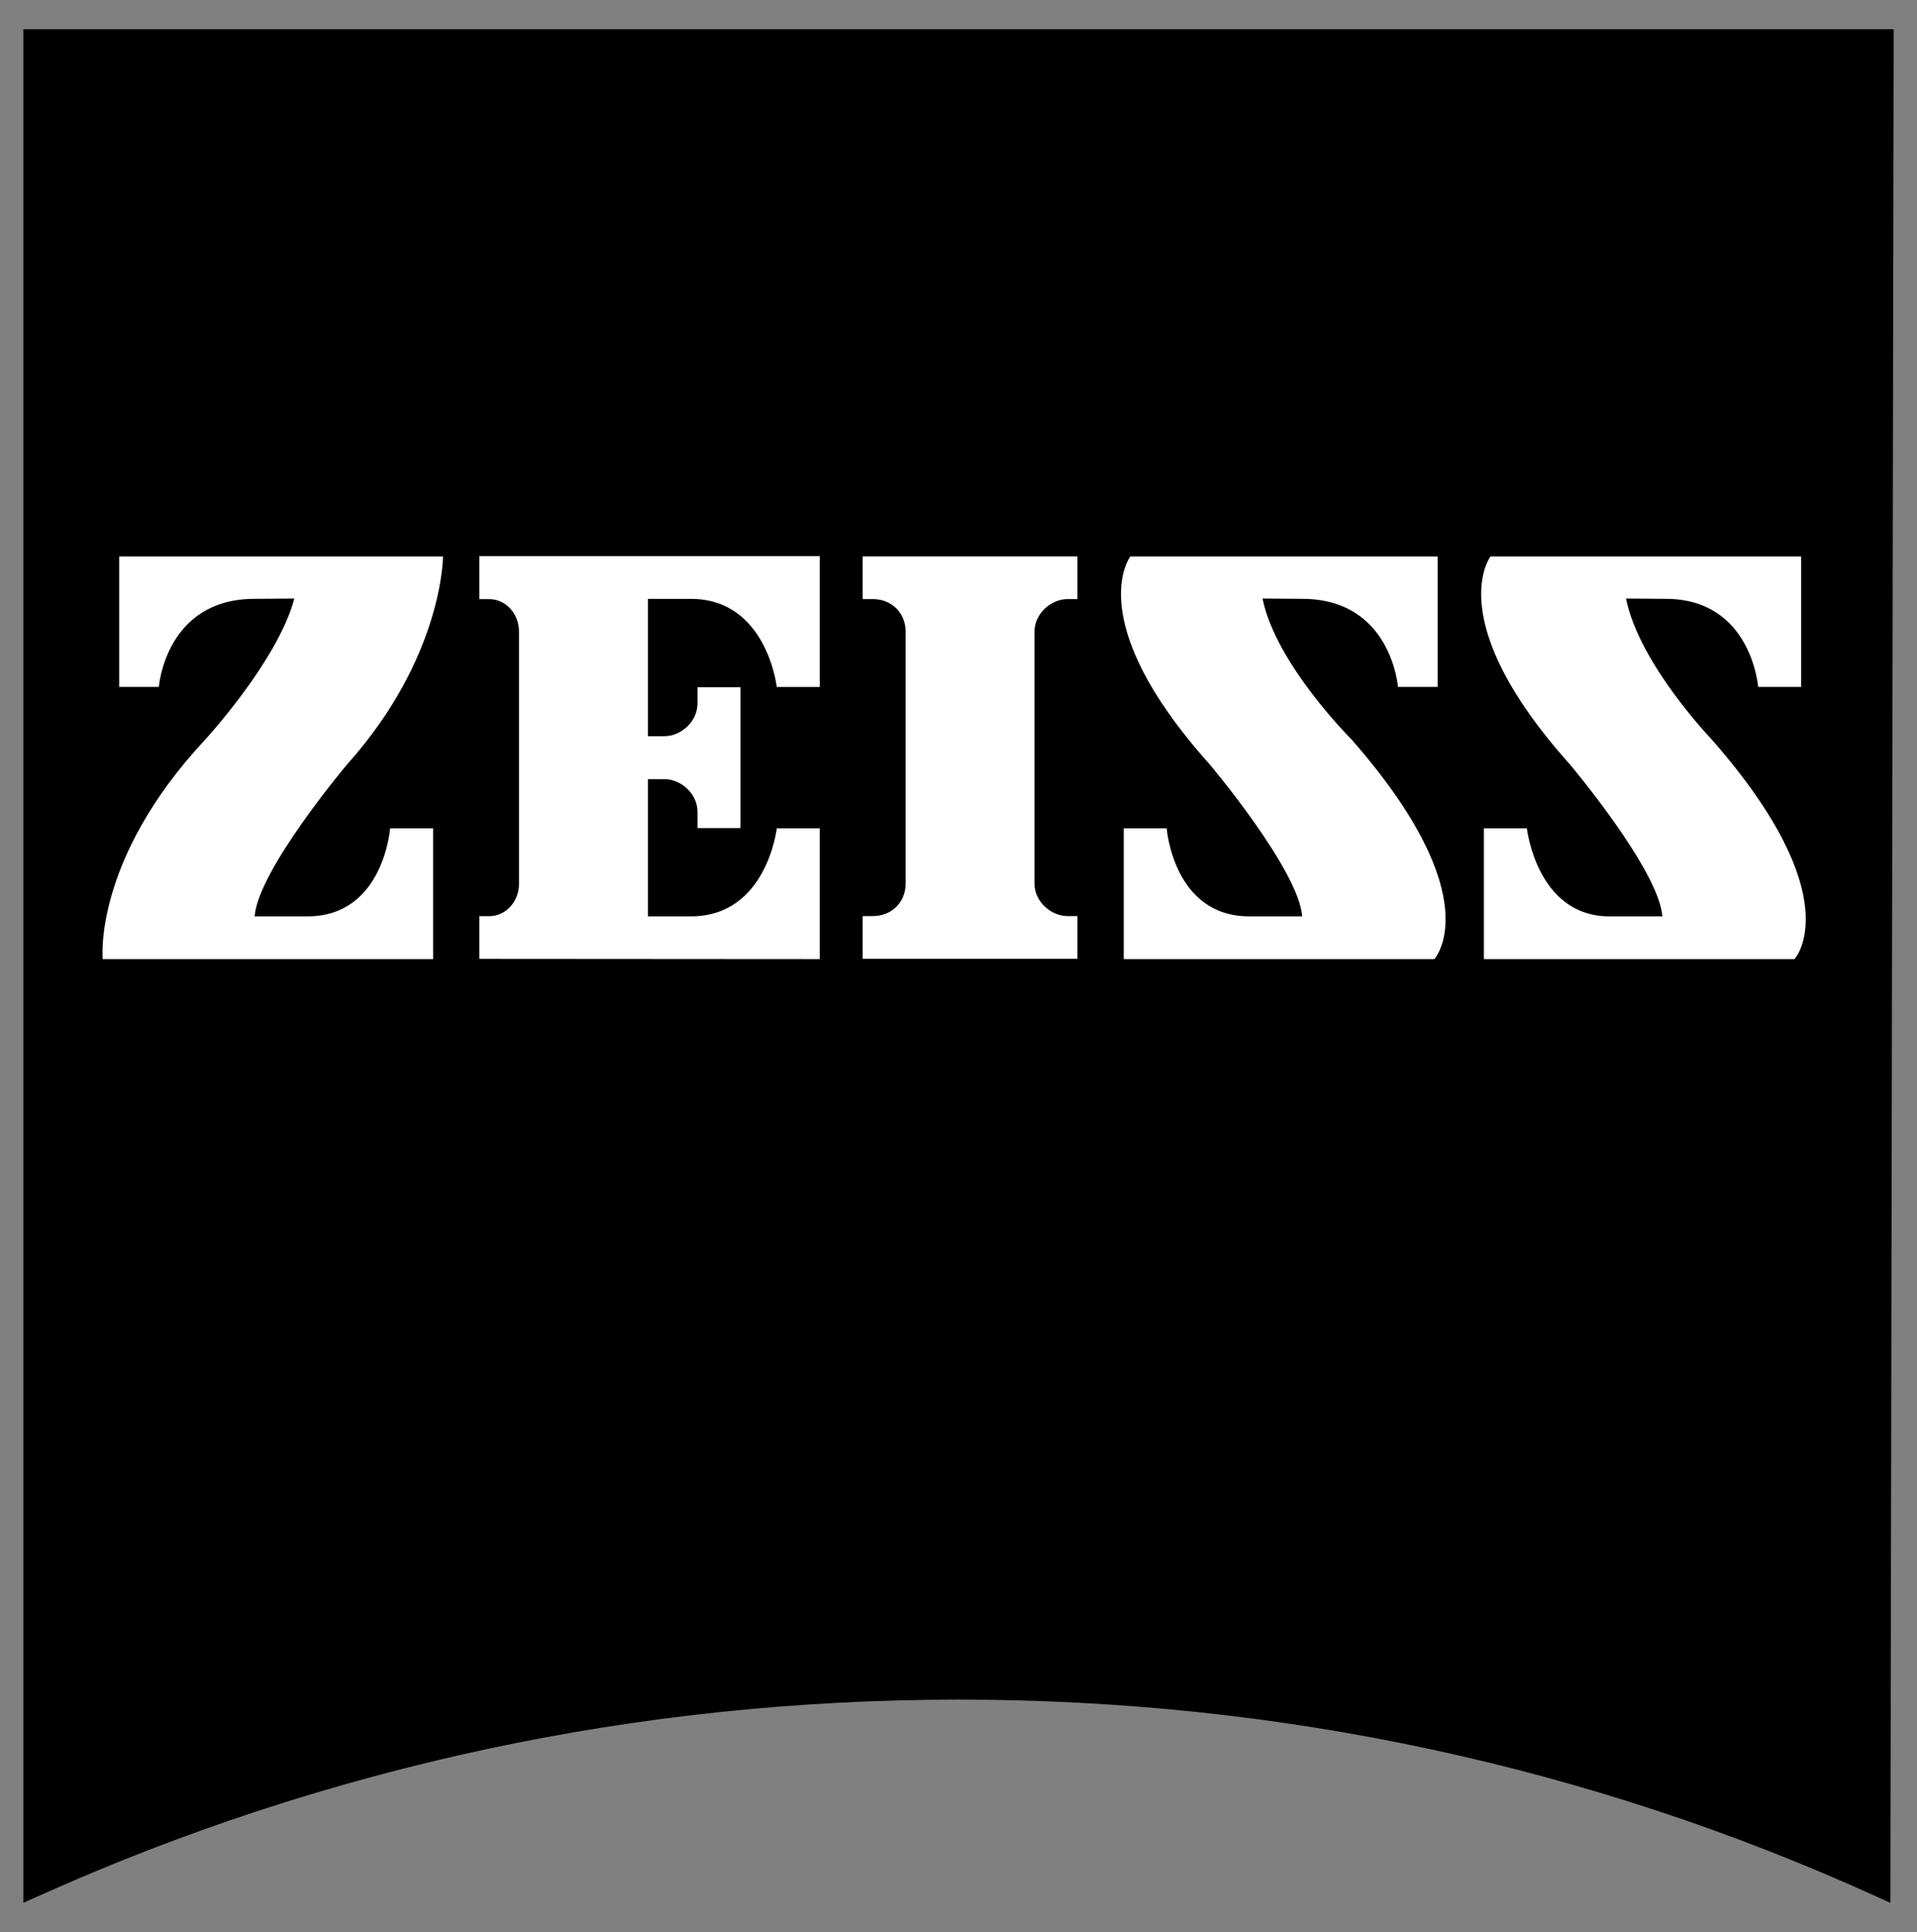 <?xml version="1.0" encoding="utf-8"?>
<!-- Generator: Adobe Illustrator 23.0.6, SVG Export Plug-In . SVG Version: 6.00 Build 0)  -->
<svg version="1.1" id="svg1906" xmlns:svg="http://www.w3.org/2000/svg"
	 xmlns="http://www.w3.org/2000/svg" xmlns:xlink="http://www.w3.org/1999/xlink" x="0px" y="0px" viewBox="0 0 581.1 585.53"
	 style="enable-background:new 0 0 581.1 585.53;" xml:space="preserve">
<rect x="0" y="0" width="581.1" height="585.53" fill="#808080" stroke="none"/>
<style type="text/css">
	.st0{fill-rule:evenodd;clip-rule:evenodd;}
	.st1{fill-rule:evenodd;clip-rule:evenodd;fill:#FFFFFF;}
</style>
<path id="path52" class="st0" d="M571.01,8.87H7.09v567.8l4.01-1.8c88.14-39.66,182.3-59.78,279.46-59.78s191.31,20.11,278.46,59.78
	l4.01,1.8l1-567.8H571.01"/>
<path id="path54" class="st1" d="M77.2,181.49c-27.04,0-29.05,26.69-29.05,26.69H36.13v-39.54h98.16c0,0,0,30.56-29.05,62.99
	c0,0-27.04,32.07-28.05,46.09h16.03c23.04,0,25.04-26.67,25.04-26.67h13.02v39.62H31.13c0,0-3-30.02,31.05-66.5
	c0,0,22.04-23.9,27.04-42.77L77.2,181.49"/>
<path id="path56" class="st1" d="M326.61,290.58v-12.94h-3c-5.01,0-10.02-4.41-10.02-9.8v-76.47c0-5.4,5.01-9.81,10.02-9.81h3
	v-12.93H261.5v12.93h3c6.01,0,10.02,4.41,10.02,9.81v76.47c0,5.39-4.01,9.8-10.02,9.8h-3v12.94H326.61"/>
<path id="path58" class="st1" d="M248.48,290.67v-39.62h-13.02c0,0-3,26.67-26.04,26.67H196.4v-41.59h5.01
	c5.01,0,10.02,4.4,10.02,9.88v4.95h13.02v-42.68h-13.02v4.94c0,5.48-5.01,9.89-10.02,9.89h-5.01v-41.61h13.02
	c23.04,0,26.04,26.69,26.04,26.69h13.02v-39.64H145.31v13.03h3c5.01,0,9.01,4.41,9.01,9.81v76.47c0,5.39-4.01,9.8-9.01,9.8h-3v12.94
	L248.48,290.67"/>
<path id="path60" class="st1" d="M394.72,181.49c27.04,0,29.05,26.69,29.05,26.69h12.02v-39.54h-93.15c0,0-15.02,19.41,24.04,62.99
	c0,0,27.04,32.07,28.05,46.09H378.7c-23.04,0-25.04-26.67-25.04-26.67h-13.02v39.62h94.15c0,0,17.03-18.51-25.04-66.5
	c0,0-23.04-22.92-27.04-42.77L394.72,181.49"/>
<path id="path62" class="st1" d="M504.9,181.49c26.04,0,28.05,26.69,28.05,26.69h13.02v-39.54h-94.15c0,0-15.02,19.41,24.04,62.99
	c0,0,27.04,32.07,28.05,46.09h-16.03c-22.04,0-25.04-26.67-25.04-26.67h-13.02v39.62h94.15c0,0,17.03-18.51-25.04-66.5
	c0,0-22.04-22.92-26.04-42.77L504.9,181.49"/>
</svg>
